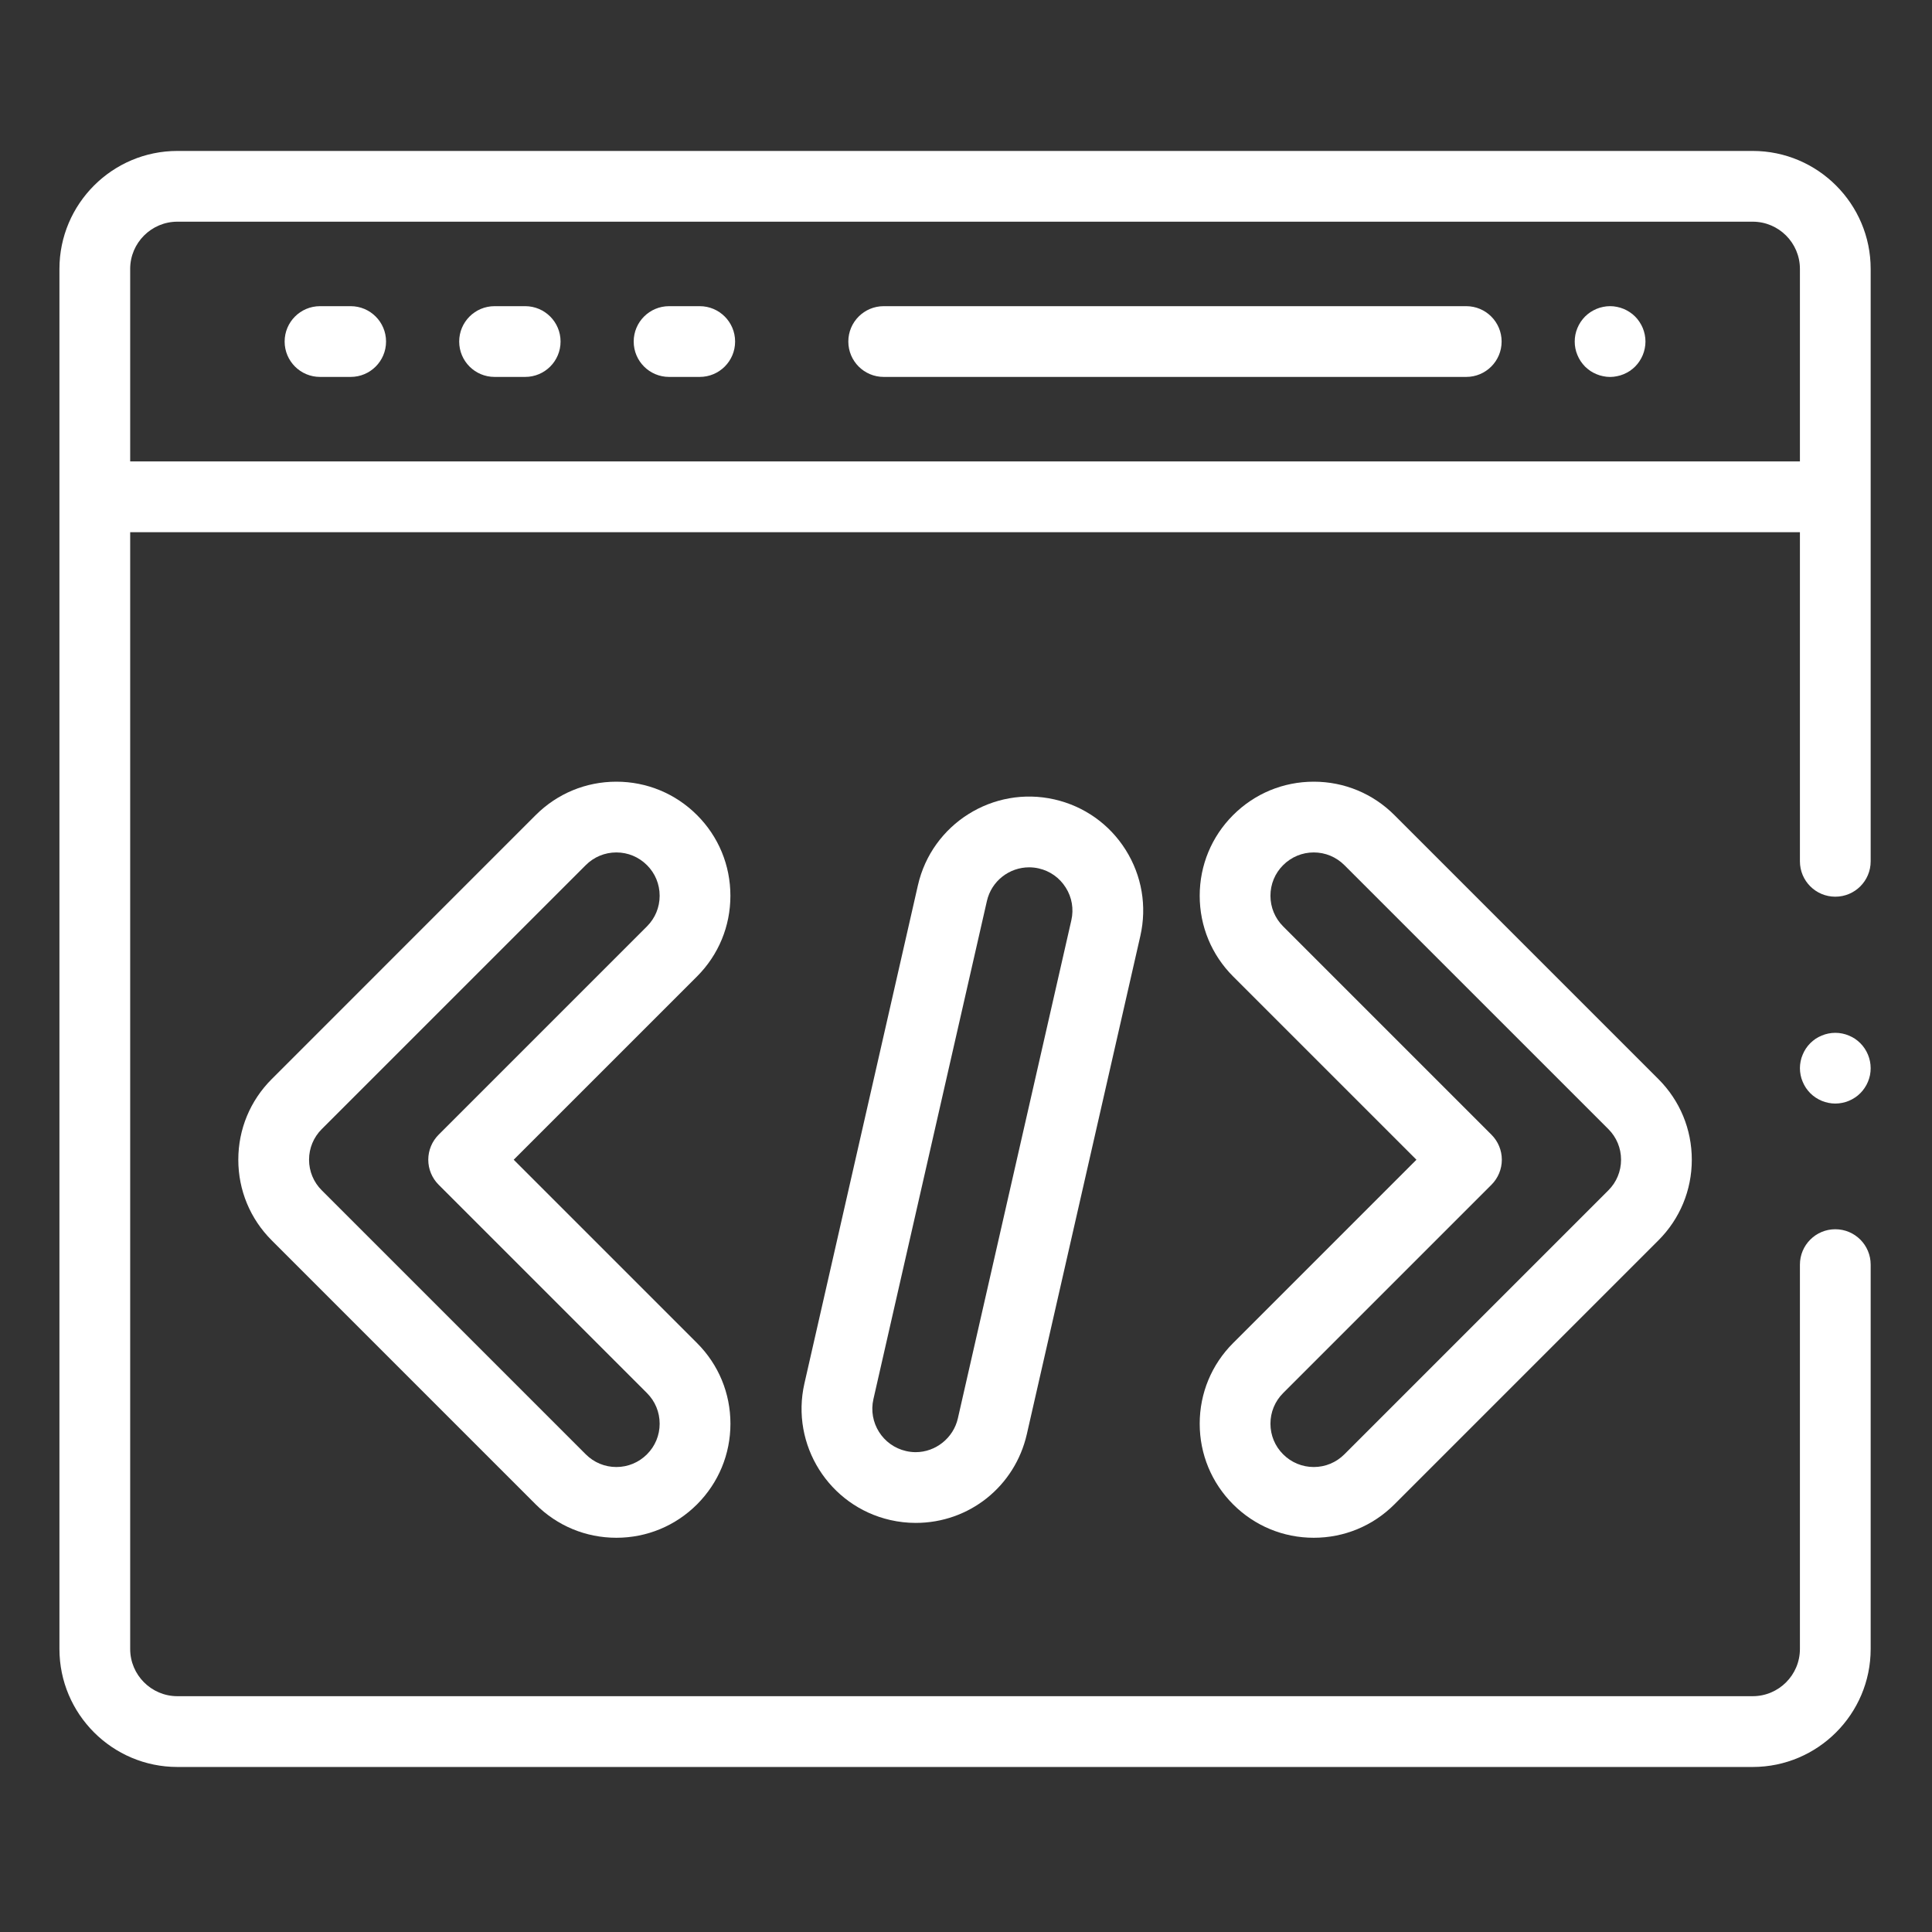 <svg width="55" height="55" viewBox="0 0 55 55" fill="none" xmlns="http://www.w3.org/2000/svg">
<rect x="0" y="0" width="55" height="55" fill="#333333" stroke="none"/>
<path d="M49.896 4.297H5.05C3.199 4.297 1.692 5.804 1.692 7.655V46.943C1.692 48.795 3.199 50.302 5.05 50.302H49.896C51.748 50.302 53.254 48.795 53.254 46.943V36.001C53.254 35.445 52.804 34.994 52.247 34.994C51.691 34.994 51.24 35.445 51.24 36.001V46.943C51.24 47.684 50.637 48.287 49.896 48.287H5.05C4.309 48.287 3.706 47.684 3.706 46.943V15.15H51.24V24.52C51.24 25.077 51.691 25.527 52.247 25.527C52.804 25.527 53.254 25.077 53.254 24.52V7.655C53.254 5.804 51.748 4.297 49.896 4.297V4.297ZM3.706 13.136V7.655C3.706 6.914 4.309 6.311 5.05 6.311H49.896C50.637 6.311 51.24 6.914 51.24 7.655V13.136H3.706Z" fill="white"/>
<path d="M9.983 10.73H9.11C8.554 10.73 8.103 10.28 8.103 9.723C8.103 9.167 8.554 8.716 9.11 8.716H9.983C10.539 8.716 10.99 9.167 10.99 9.723C10.99 10.28 10.539 10.73 9.983 10.73Z" fill="white"/>
<path d="M14.951 10.73H14.079C13.523 10.73 13.072 10.28 13.072 9.723C13.072 9.167 13.523 8.716 14.079 8.716H14.951C15.508 8.716 15.958 9.167 15.958 9.723C15.958 10.28 15.508 10.73 14.951 10.73Z" fill="white"/>
<path d="M19.92 10.73H19.047C18.491 10.73 18.04 10.28 18.04 9.723C18.04 9.167 18.491 8.716 19.047 8.716H19.92C20.476 8.716 20.927 9.167 20.927 9.723C20.927 10.28 20.476 10.73 19.92 10.73Z" fill="white"/>
<path d="M41.741 10.73H25.157C24.601 10.73 24.15 10.28 24.15 9.723C24.15 9.167 24.601 8.716 25.157 8.716H41.741C42.297 8.716 42.748 9.167 42.748 9.723C42.748 10.28 42.297 10.73 41.741 10.73Z" fill="white"/>
<path d="M45.836 10.731C45.77 10.731 45.704 10.724 45.639 10.71C45.574 10.697 45.511 10.679 45.451 10.653C45.39 10.628 45.331 10.597 45.276 10.561C45.222 10.524 45.171 10.482 45.123 10.436C45.077 10.389 45.036 10.337 44.998 10.282C44.962 10.227 44.931 10.169 44.906 10.108C44.88 10.048 44.861 9.985 44.848 9.92C44.835 9.855 44.829 9.789 44.829 9.724C44.829 9.657 44.835 9.592 44.848 9.526C44.861 9.462 44.88 9.399 44.906 9.338C44.931 9.278 44.962 9.219 44.998 9.165C45.036 9.109 45.077 9.058 45.123 9.011C45.171 8.964 45.222 8.923 45.276 8.886C45.331 8.85 45.39 8.819 45.451 8.793C45.511 8.768 45.574 8.749 45.639 8.736C45.769 8.709 45.903 8.709 46.032 8.736C46.097 8.749 46.16 8.768 46.221 8.793C46.282 8.819 46.341 8.85 46.395 8.886C46.451 8.923 46.502 8.964 46.548 9.011C46.595 9.058 46.637 9.109 46.673 9.165C46.71 9.219 46.74 9.278 46.766 9.338C46.791 9.399 46.81 9.462 46.823 9.526C46.836 9.592 46.843 9.657 46.843 9.724C46.843 9.789 46.836 9.855 46.823 9.92C46.81 9.985 46.791 10.048 46.766 10.108C46.74 10.169 46.71 10.227 46.673 10.282C46.637 10.337 46.595 10.389 46.548 10.436C46.502 10.482 46.45 10.524 46.395 10.561C46.34 10.597 46.282 10.628 46.221 10.653C46.16 10.679 46.097 10.697 46.032 10.71C45.967 10.724 45.901 10.731 45.836 10.731Z" fill="white"/>
<path d="M52.247 31.416C52.182 31.416 52.115 31.409 52.051 31.396C51.986 31.383 51.923 31.364 51.863 31.339C51.801 31.313 51.742 31.282 51.688 31.246C51.633 31.21 51.582 31.167 51.535 31.121C51.489 31.075 51.447 31.023 51.41 30.968C51.374 30.914 51.343 30.855 51.318 30.794C51.292 30.734 51.272 30.67 51.26 30.606C51.247 30.541 51.24 30.475 51.24 30.409C51.24 30.344 51.247 30.277 51.26 30.213C51.272 30.148 51.292 30.085 51.318 30.025C51.343 29.963 51.374 29.905 51.41 29.85C51.447 29.795 51.489 29.743 51.535 29.697C51.582 29.651 51.633 29.609 51.688 29.571C51.742 29.536 51.801 29.505 51.862 29.48C51.923 29.455 51.986 29.434 52.051 29.422C52.181 29.396 52.315 29.396 52.444 29.422C52.508 29.434 52.572 29.455 52.632 29.48C52.694 29.505 52.752 29.536 52.806 29.571C52.862 29.609 52.913 29.651 52.959 29.697C53.147 29.885 53.254 30.144 53.254 30.409C53.254 30.475 53.248 30.541 53.235 30.606C53.222 30.67 53.202 30.734 53.177 30.794C53.152 30.855 53.121 30.914 53.084 30.968C53.048 31.023 53.006 31.075 52.959 31.121C52.913 31.167 52.862 31.21 52.806 31.246C52.752 31.282 52.694 31.313 52.632 31.339C52.572 31.364 52.508 31.383 52.444 31.396C52.379 31.409 52.313 31.416 52.247 31.416V31.416Z" fill="white"/>
<path d="M17.547 43.777C16.679 43.777 15.863 43.439 15.25 42.826L7.736 35.311C7.122 34.698 6.784 33.882 6.784 33.015C6.784 32.148 7.122 31.332 7.736 30.719L15.25 23.204C15.864 22.591 16.679 22.253 17.547 22.253C18.414 22.253 19.229 22.591 19.843 23.204C20.456 23.817 20.793 24.633 20.793 25.5C20.793 26.368 20.456 27.183 19.843 27.797L14.624 33.015L19.843 38.234C20.456 38.847 20.794 39.662 20.794 40.53C20.794 41.397 20.456 42.212 19.843 42.826C19.229 43.439 18.414 43.777 17.547 43.777V43.777ZM17.547 24.267C17.217 24.267 16.908 24.396 16.675 24.629L9.16 32.143C8.927 32.376 8.798 32.685 8.798 33.015C8.798 33.344 8.927 33.654 9.16 33.886L16.675 41.401C16.908 41.634 17.217 41.763 17.547 41.763C17.876 41.763 18.185 41.634 18.418 41.401C18.651 41.169 18.779 40.859 18.779 40.53C18.779 40.2 18.651 39.891 18.418 39.658L12.487 33.727C12.298 33.538 12.192 33.282 12.192 33.015C12.192 32.748 12.298 32.492 12.487 32.303L18.418 26.372C18.651 26.139 18.779 25.829 18.779 25.5C18.779 25.171 18.651 24.861 18.418 24.629C18.185 24.396 17.876 24.267 17.547 24.267Z" fill="white"/>
<path d="M37.4 43.777C36.532 43.777 35.717 43.439 35.104 42.826C34.491 42.212 34.153 41.397 34.153 40.53C34.153 39.662 34.491 38.847 35.104 38.234L40.323 33.015L35.104 27.797C34.491 27.183 34.153 26.367 34.153 25.5C34.153 24.633 34.491 23.817 35.104 23.204C35.717 22.591 36.533 22.253 37.4 22.253C38.267 22.253 39.083 22.591 39.696 23.204L47.211 30.719C47.824 31.332 48.162 32.148 48.162 33.015C48.162 33.882 47.824 34.698 47.211 35.311L39.696 42.826C39.083 43.439 38.267 43.777 37.4 43.777V43.777ZM37.4 24.267C37.071 24.267 36.761 24.396 36.528 24.629C36.295 24.861 36.167 25.171 36.167 25.5C36.167 25.829 36.295 26.139 36.528 26.372L42.459 32.303C42.648 32.492 42.754 32.748 42.754 33.015C42.754 33.282 42.648 33.538 42.459 33.727L36.528 39.658C36.295 39.891 36.167 40.2 36.167 40.53C36.167 40.859 36.295 41.169 36.528 41.401C36.761 41.634 37.071 41.763 37.4 41.763C37.73 41.763 38.039 41.634 38.272 41.401L45.787 33.886C46.02 33.654 46.148 33.344 46.148 33.015C46.148 32.685 46.02 32.376 45.787 32.143L38.272 24.629C38.039 24.396 37.729 24.267 37.4 24.267V24.267Z" fill="white"/>
<path d="M26.068 43.354C25.825 43.354 25.582 43.326 25.344 43.272C23.599 42.874 22.502 41.13 22.9 39.385L26.131 25.203C26.528 23.457 28.272 22.36 30.018 22.758C30.863 22.951 31.584 23.461 32.046 24.195C32.507 24.929 32.655 25.8 32.463 26.645L29.232 40.827C28.892 42.315 27.591 43.354 26.068 43.354V43.354ZM29.297 24.691C28.734 24.691 28.225 25.079 28.095 25.65L24.864 39.832C24.713 40.495 25.129 41.157 25.792 41.308C25.883 41.329 25.976 41.34 26.068 41.34C26.636 41.34 27.141 40.936 27.268 40.38L30.499 26.198C30.572 25.877 30.516 25.546 30.34 25.268C30.165 24.989 29.892 24.795 29.571 24.722C29.479 24.701 29.387 24.691 29.297 24.691V24.691Z" fill="white"/>
</svg>

